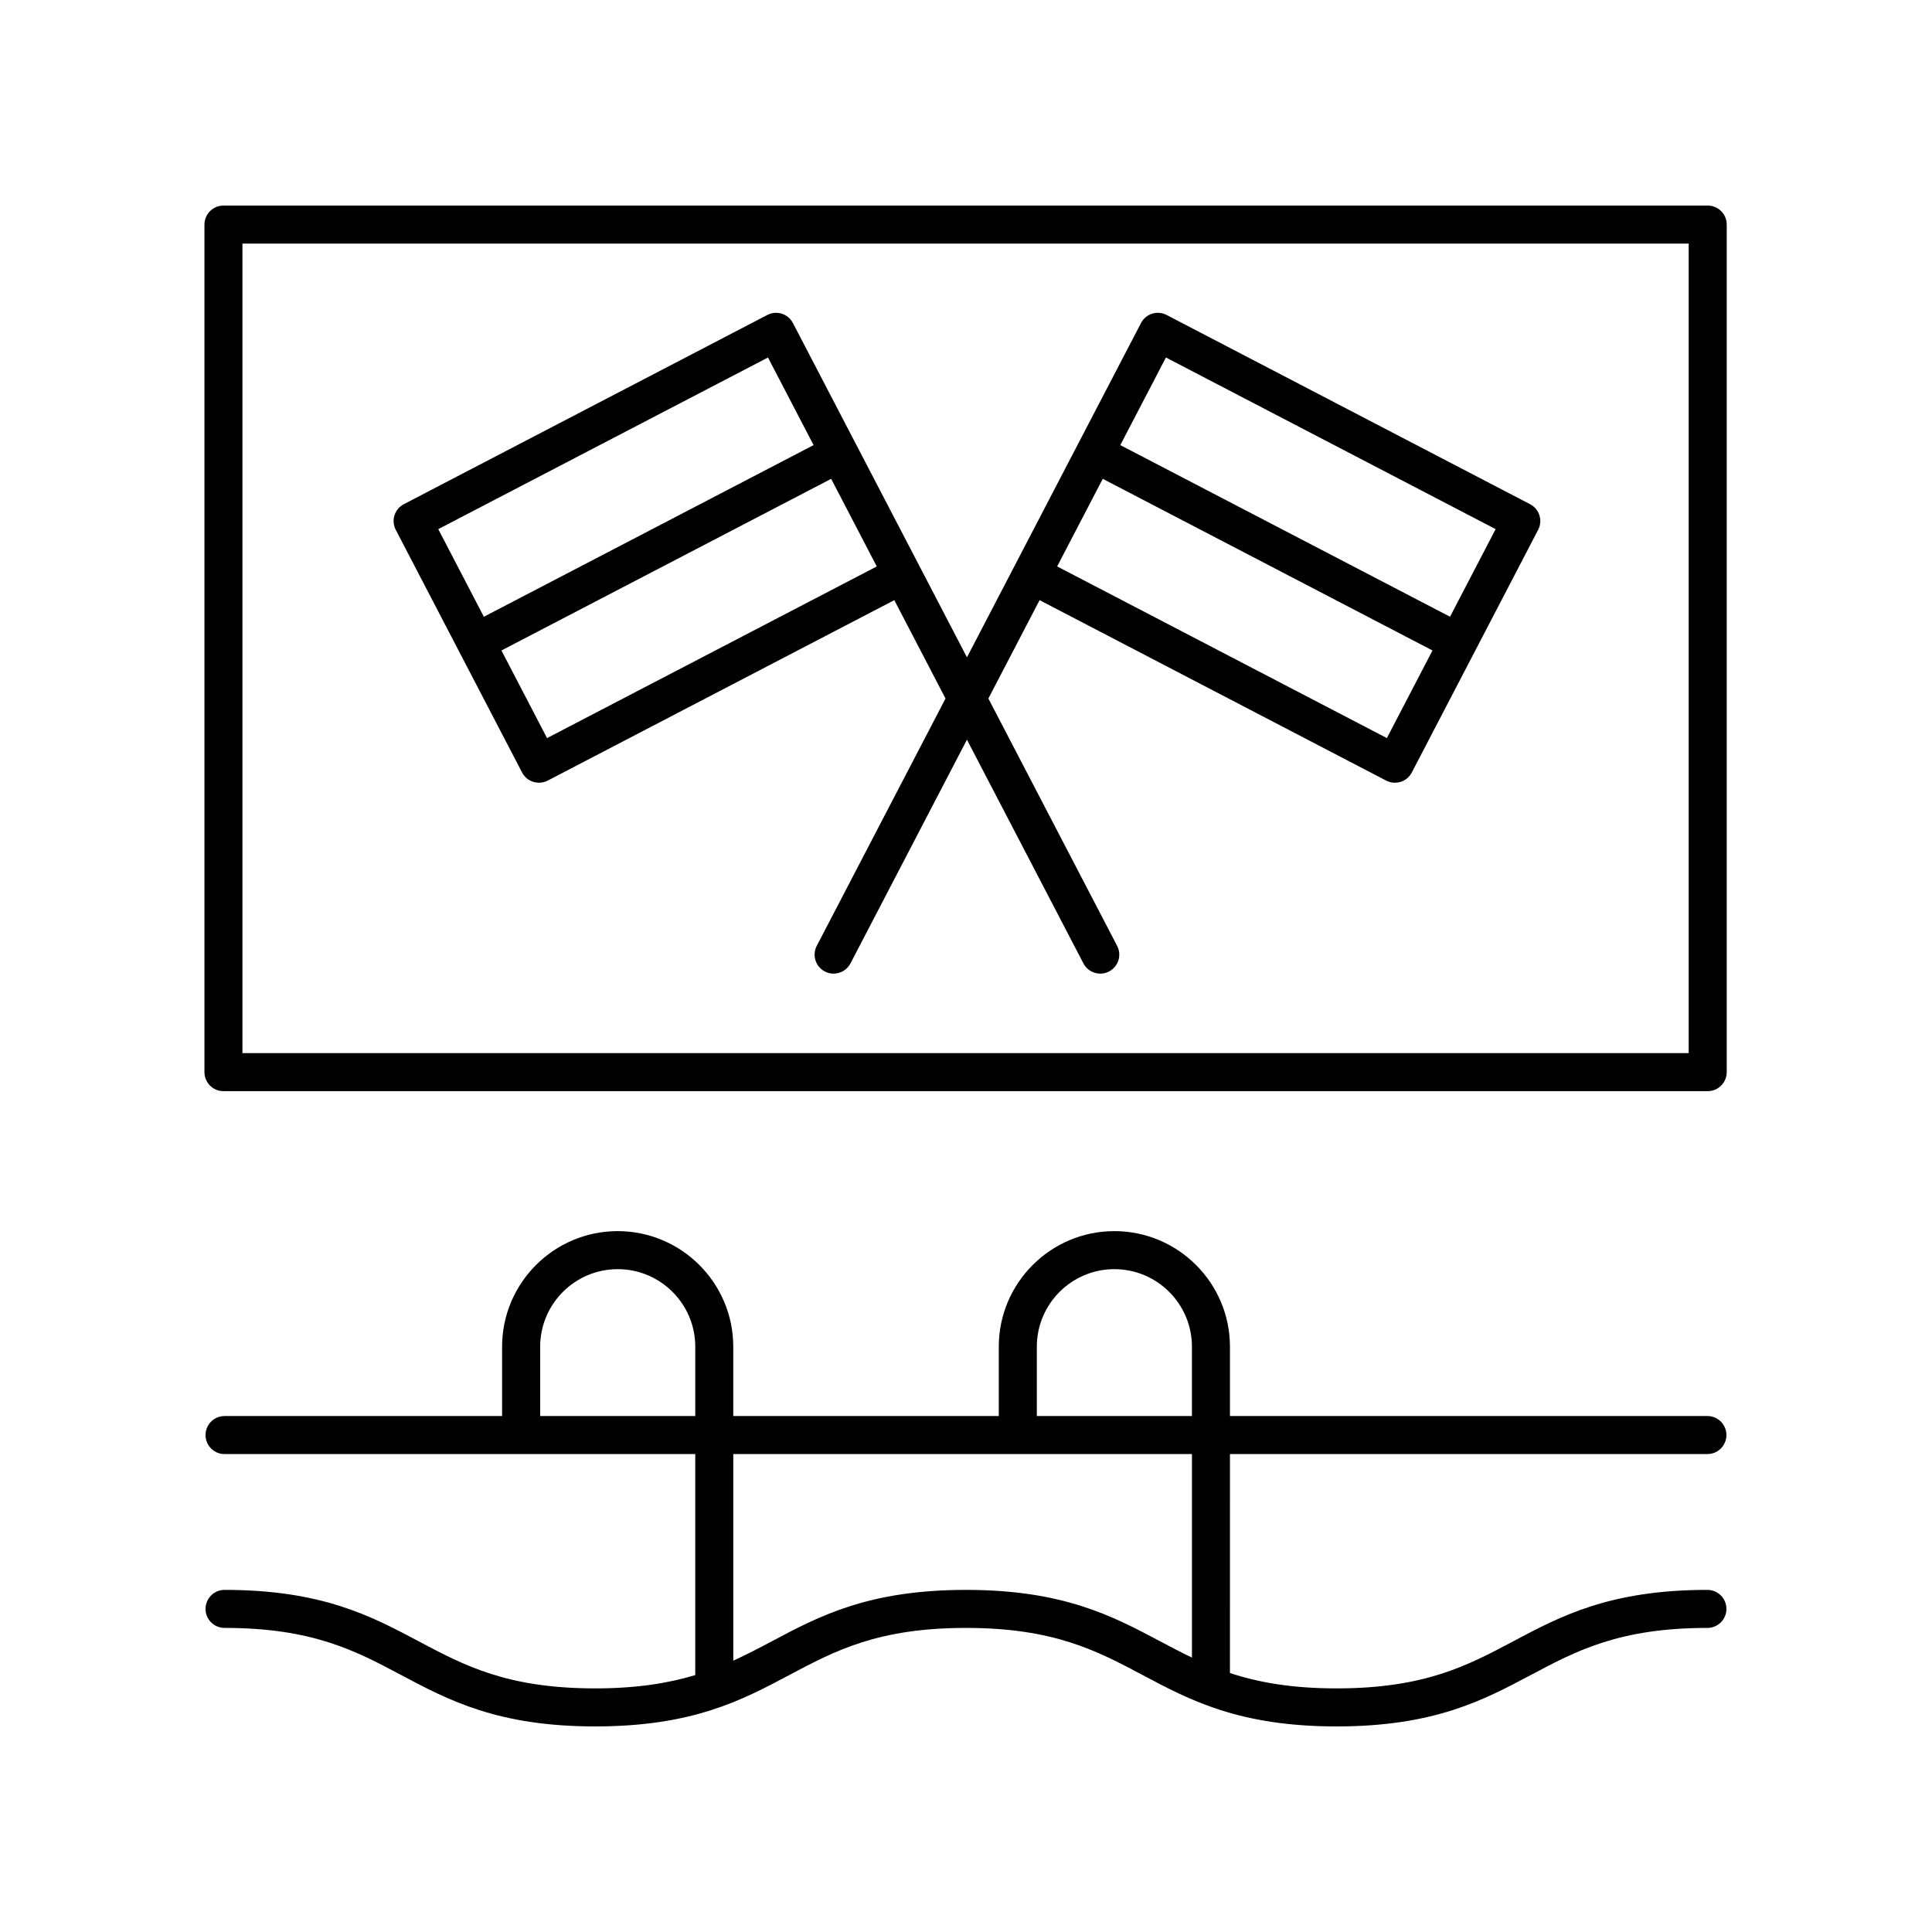 <?xml version="1.0" encoding="UTF-8"?>
<!-- Uploaded to: ICON Repo, www.iconrepo.com, Generator: ICON Repo Mixer Tools -->
<svg fill="#000000" width="800px" height="800px" version="1.1" viewBox="144 144 512 512" xmlns="http://www.w3.org/2000/svg">
 <g>
  <path d="m596.56 198.48h-393.34c-2.785 0-5.039 2.254-5.039 5.039v224.61c0 2.785 2.254 5.039 5.039 5.039l393.34-0.004c2.785 0 5.039-2.254 5.039-5.039v-224.61c0-2.785-2.254-5.035-5.039-5.035zm-5.039 224.61h-383.27v-214.54h383.27z"/>
  <path d="m596.48 529.34c2.785 0 5.039-2.254 5.039-5.039 0-2.785-2.254-5.039-5.039-5.039l-126.53 0.004v-18.375c0-16.887-13.742-30.629-30.633-30.629-16.887 0-30.629 13.742-30.629 30.629v18.375h-70.367v-18.375c0-16.887-13.742-30.629-30.629-30.629-16.891 0-30.633 13.742-30.633 30.629v18.375h-73.551c-2.785 0-5.039 2.254-5.039 5.039s2.254 5.039 5.039 5.039h124.74v58.57c-7.055 2.129-15.406 3.527-26.504 3.527-23.301 0-34.691-6.051-46.75-12.461-12.621-6.707-25.668-13.645-51.484-13.645-2.785 0-5.039 2.254-5.039 5.039s2.254 5.039 5.039 5.039c23.301 0 34.691 6.051 46.75 12.461 12.621 6.707 25.668 13.645 51.484 13.645s38.863-6.938 51.484-13.645c12.059-6.406 23.449-12.461 46.754-12.461s34.699 6.055 46.766 12.461c12.617 6.707 25.668 13.645 51.48 13.645 25.82 0 38.867-6.938 51.492-13.645 12.059-6.41 23.453-12.461 46.762-12.461 2.785 0 5.039-2.254 5.039-5.039s-2.254-5.039-5.039-5.039c-25.82 0-38.867 6.938-51.492 13.645-12.059 6.41-23.453 12.461-46.762 12.461-12.035 0-20.867-1.629-28.281-4.074l0.004-58.027zm-177.71-28.449c0-11.332 9.219-20.551 20.551-20.551 11.336 0 20.555 9.219 20.555 20.551v18.375h-41.105zm-131.62 18.375v-18.375c0-11.332 9.219-20.551 20.555-20.551 11.332 0 20.551 9.219 20.551 20.551v18.375zm172.73 64.012c-2.863-1.371-5.617-2.82-8.398-4.297-12.625-6.707-25.672-13.645-51.492-13.645-25.816 0-38.867 6.938-51.488 13.645-3.344 1.777-6.66 3.512-10.168 5.113l-0.004-54.754h121.55z"/>
  <path d="m282.36 348.72c0.613 1.188 1.676 2.078 2.953 2.481 0.496 0.152 1.004 0.23 1.516 0.23 0.801 0 1.598-0.191 2.328-0.57l91.844-47.816 13.57 26.07-34.121 65.543c-1.285 2.469-0.324 5.512 2.141 6.793 0.742 0.391 1.539 0.57 2.32 0.57 1.82 0 3.578-0.988 4.473-2.711l30.867-59.289 30.867 59.289c0.895 1.723 2.652 2.711 4.473 2.711 0.781 0 1.578-0.184 2.32-0.57 2.465-1.285 3.426-4.324 2.141-6.793l-34.121-65.543 13.57-26.07 91.844 47.816c0.727 0.379 1.523 0.57 2.328 0.57 0.512 0 1.02-0.078 1.516-0.23 1.273-0.402 2.336-1.293 2.953-2.481l33.48-64.309c0.621-1.188 0.738-2.566 0.34-3.844-0.402-1.273-1.293-2.336-2.481-2.953l-96.312-50.141c-2.477-1.301-5.516-0.324-6.793 2.141l-33.48 64.305-12.641 24.281-12.641-24.281-33.48-64.305c-1.285-2.465-4.324-3.434-6.801-2.141l-96.312 50.141c-1.188 0.613-2.078 1.676-2.481 2.953-0.398 1.273-0.281 2.656 0.34 3.844zm170.62-109.98 87.379 45.484-12.086 23.219-87.379-45.488zm-16.738 32.152 87.379 45.488-12.086 23.219-87.379-45.492zm-147.27 68.711-12.086-23.219 87.379-45.488 12.086 23.219zm58.551-100.86 12.086 23.215-87.379 45.488-12.086-23.219z"/>
 </g>
</svg>